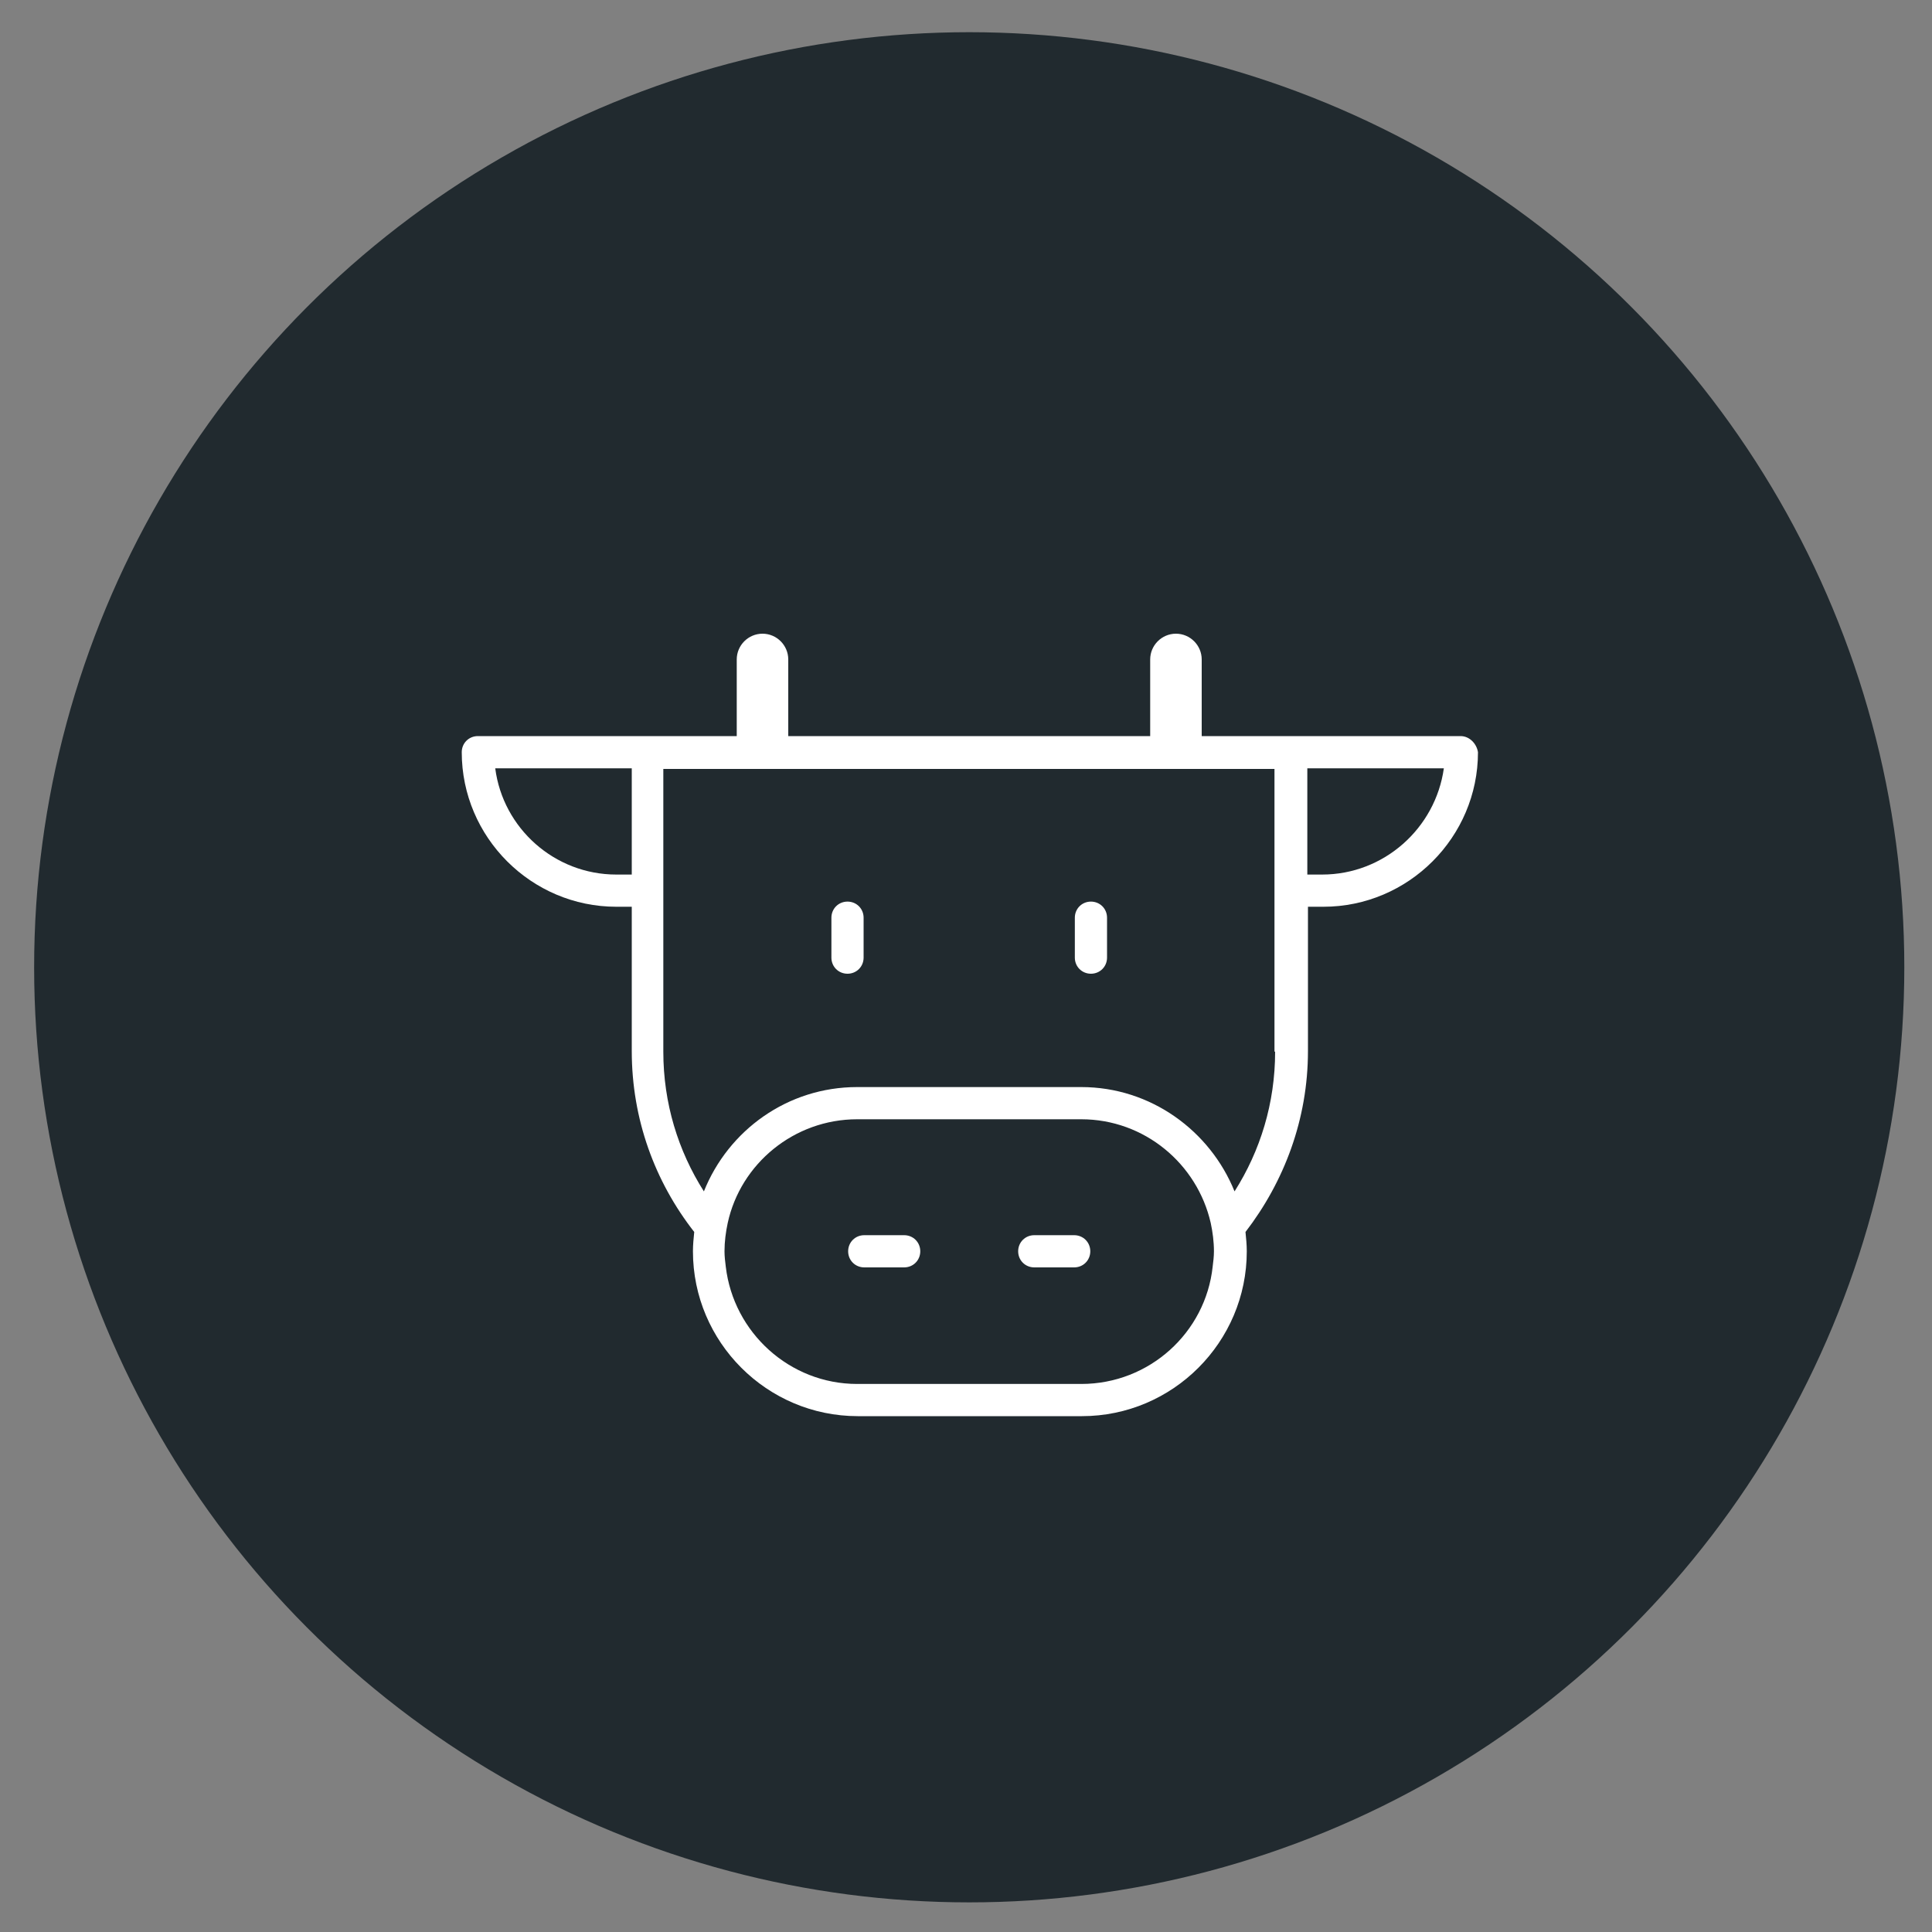 <svg xmlns="http://www.w3.org/2000/svg" xmlns:xlink="http://www.w3.org/1999/xlink" id="Layer_1" x="0px" y="0px" viewBox="0 0 300 300" style="enable-background:new 0 0 300 300;" xml:space="preserve"><rect x="0" y="0" width="300" height="300" fill="#808080" stroke="none"/> <style type="text/css"> .st0{fill:#212A2F;} .st1{fill:#FFFFFF;} </style> <circle id="XMLID_6_" class="st0" cx="150.5" cy="150.2" r="145.2"></circle> <g id="XMLID_1_"> <g id="XMLID_86_"> <path id="XMLID_91_" class="st1" d="M226.8,114.3H203H190h-3.4v-11.9c0-2.2-1.8-4-4-4s-4,1.8-4,4v11.9h-56.2v-11.9 c0-2.2-1.8-4-4-4s-4,1.8-4,4v11.9H111H98.1H74.2c-1.4,0-2.5,1.1-2.5,2.5c0,13.2,10.8,24,24,24h2.4v22.4c0,10.6,3.6,20.3,9.7,28.1 c-0.1,1-0.2,2-0.2,3c0,14.1,11.5,25.6,25.6,25.6h34.8c14.1,0,25.6-11.5,25.6-25.6c0-1-0.1-2-0.2-3c6-7.8,9.7-17.5,9.7-28.1v-22.4 h2.4c13.2,0,24-10.8,24-24C229.3,115.5,228.2,114.3,226.8,114.3z M95.7,135.8c-9.6,0-17.6-7.2-18.8-16.5h21.2v16.5H95.7z M167.9,214.9h-34.8c-10.5,0-19.2-8-20.4-18.2c-0.1-0.8-0.2-1.6-0.2-2.4c0-1.5,0.2-3,0.5-4.4c2-9.2,10.3-16.1,20.1-16.1h34.8 c9.8,0,18,6.9,20.1,16.1c0.3,1.4,0.5,2.9,0.5,4.4c0,0.8-0.1,1.6-0.2,2.4C187.2,206.9,178.5,214.9,167.9,214.9z M198,163.3 c0,8-2.3,15.4-6.3,21.7c-3.8-9.4-13-16.2-23.8-16.2h-34.8c-10.8,0-20,6.7-23.8,16.2c-4-6.3-6.3-13.7-6.3-21.7v-22.4v-5v-16.5h7.9 h4.3h6.2h58.1h6.2h4.3h7.9v16.5v5V163.3z M205.3,135.8H203v-16.5h21.2C222.9,128.6,214.9,135.8,205.3,135.8z"></path> <path id="XMLID_90_" class="st1" d="M140.4,191.8h-6.2c-1.4,0-2.5,1.1-2.5,2.5s1.1,2.5,2.5,2.5h6.2c1.4,0,2.5-1.1,2.5-2.5 S141.8,191.8,140.4,191.8z"></path> <path id="XMLID_89_" class="st1" d="M166.8,191.8h-6.2c-1.4,0-2.5,1.1-2.5,2.5s1.1,2.5,2.5,2.5h6.2c1.4,0,2.5-1.1,2.5-2.5 S168.2,191.8,166.8,191.8z"></path> <path id="XMLID_88_" class="st1" d="M131.6,140c-1.4,0-2.5,1.1-2.5,2.5v6.2c0,1.4,1.1,2.5,2.5,2.5s2.5-1.1,2.5-2.5v-6.2 C134.1,141.1,133,140,131.6,140z"></path> <path id="XMLID_87_" class="st1" d="M169.4,140c-1.4,0-2.5,1.1-2.5,2.5v6.2c0,1.4,1.1,2.5,2.5,2.5s2.5-1.1,2.5-2.5v-6.2 C171.9,141.1,170.8,140,169.4,140z"></path> </g> </g> </svg>